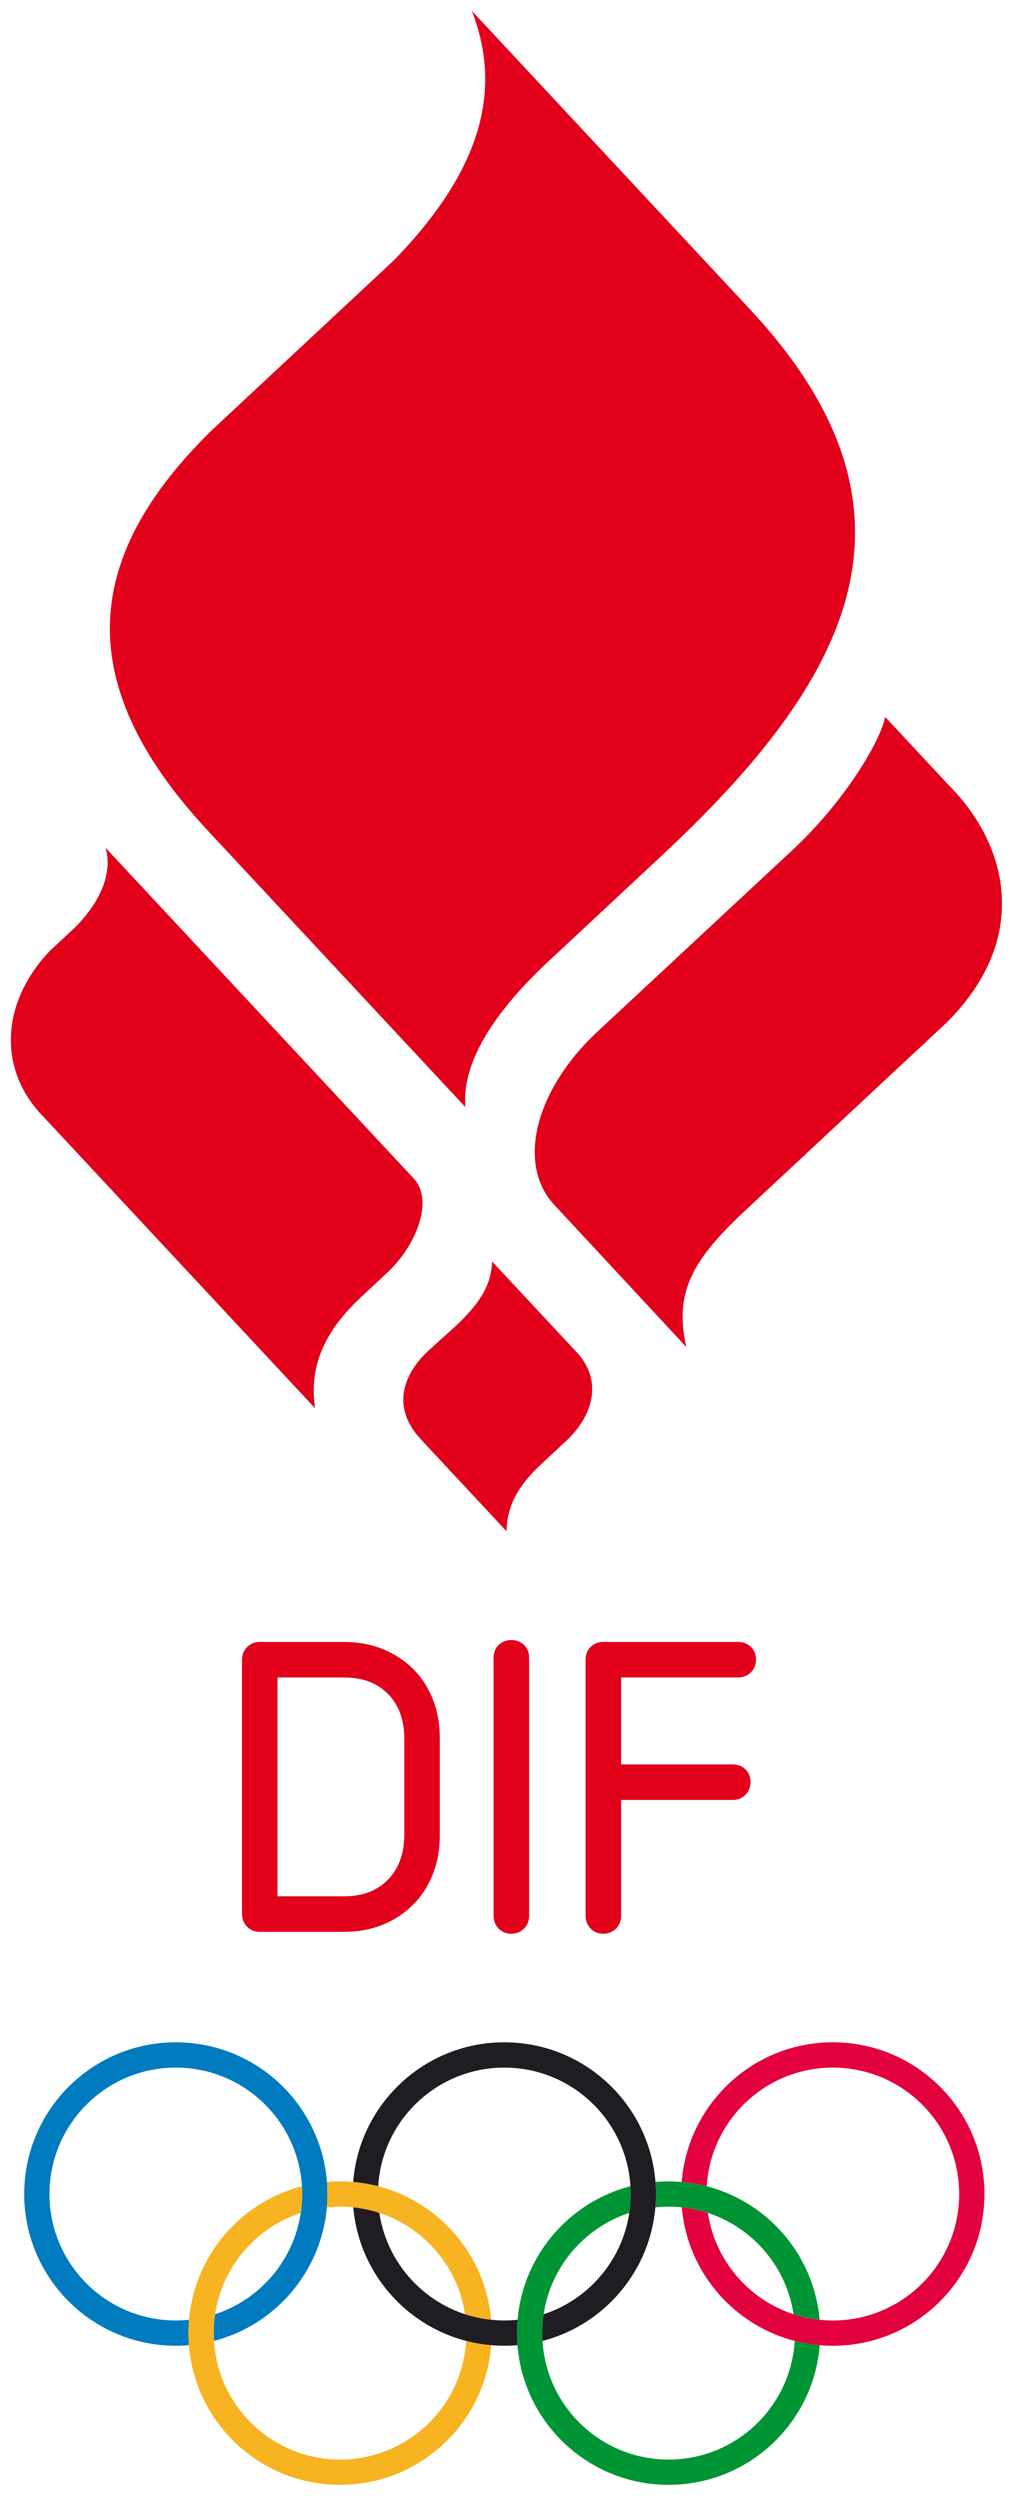 <?xml version="1.0" encoding="utf-8"?>
<!-- Generator: Adobe Illustrator 16.0.4, SVG Export Plug-In . SVG Version: 6.00 Build 0)  -->
<!DOCTYPE svg PUBLIC "-//W3C//DTD SVG 1.1//EN" "http://www.w3.org/Graphics/SVG/1.1/DTD/svg11.dtd">
<svg version="1.1" id="Layer_1" xmlns="http://www.w3.org/2000/svg" xmlns:xlink="http://www.w3.org/1999/xlink" x="0px" y="0px"
	 width="94px" height="230px" viewBox="0 0 94 230" enable-background="new 0 0 94 230" xml:space="preserve">
<g display="none">
	<path display="inline" fill="#F0F0F2" d="M76.707,187.908c-7.304,0-13.309,5.639-13.91,12.795c-0.4-0.037-0.803-0.062-1.213-0.062
		c-0.408,0-0.809,0.025-1.211,0.062c-0.602-7.156-6.607-12.795-13.917-12.795c-7.304,0-13.309,5.639-13.91,12.795
		c-0.4-0.037-0.804-0.062-1.215-0.062c-0.408,0-0.811,0.025-1.209,0.062c-0.603-7.156-6.609-12.795-13.916-12.795
		c-7.705,0-13.979,6.264-13.979,13.977c0,7.707,6.273,13.973,13.979,13.973c0.41,0,0.811-0.027,1.213-0.064
		c0.6,7.158,6.607,12.795,13.912,12.795c7.31,0,13.313-5.637,13.915-12.795c0.402,0.037,0.805,0.064,1.21,0.064
		c0.411,0,0.815-0.027,1.214-0.064c0.602,7.158,6.608,12.795,13.915,12.795c7.305,0,13.314-5.637,13.912-12.795
		c0.405,0.037,0.805,0.064,1.211,0.064c7.71,0,13.979-6.266,13.979-13.973C90.686,194.172,84.417,187.908,76.707,187.908z
		 M16.206,213.375c-6.336,0-11.487-5.158-11.487-11.49c0-6.338,5.151-11.494,11.487-11.494c6.087,0,11.07,4.762,11.456,10.752
		c-5.521,1.51-9.692,6.309-10.235,12.164C17.022,213.348,16.616,213.375,16.206,213.375z M27.528,203.785
		c-0.699,4.156-3.627,7.553-7.514,8.924C20.711,208.557,23.637,205.158,27.528,203.785z M31.331,226.104
		c-6.086,0-11.071-4.762-11.45-10.75c5.519-1.51,9.688-6.309,10.231-12.164c0.402-0.041,0.807-0.064,1.219-0.064
		c0.411,0,0.818,0.023,1.221,0.064c0.545,5.855,4.715,10.654,10.235,12.164C42.404,221.342,37.417,226.104,31.331,226.104z
		 M35.139,203.785c3.89,1.373,6.813,4.771,7.513,8.924C38.763,211.34,35.84,207.941,35.139,203.785z M46.456,213.375
		c-0.411,0-0.815-0.027-1.216-0.068c-0.547-5.852-4.716-10.654-10.235-12.164c0.383-5.99,5.368-10.752,11.451-10.752
		c6.089,0,11.072,4.762,11.455,10.752c-5.519,1.51-9.688,6.309-10.231,12.164C47.275,213.348,46.867,213.375,46.456,213.375z
		 M57.779,203.785c-0.699,4.156-3.627,7.553-7.512,8.924C50.963,208.557,53.893,205.158,57.779,203.785z M61.584,226.104
		c-6.086,0-11.072-4.762-11.455-10.75c5.521-1.51,9.695-6.309,10.24-12.164c0.398-0.041,0.807-0.064,1.215-0.064
		c0.41,0,0.82,0.023,1.221,0.064c0.545,5.855,4.715,10.654,10.236,12.164C72.654,221.342,67.67,226.104,61.584,226.104z
		 M65.393,203.785c3.887,1.373,6.816,4.771,7.512,8.924C69.016,211.34,66.091,207.941,65.393,203.785z M76.707,213.375
		c-0.406,0-0.813-0.027-1.215-0.068c-0.543-5.852-4.717-10.652-10.234-12.164c0.383-5.99,5.367-10.752,11.449-10.752
		c6.338,0,11.494,5.156,11.494,11.494C88.201,208.217,83.045,213.375,76.707,213.375z"/>
	<path display="inline" fill="#F0F0F2" d="M35.265,151.727c-1.076-0.441-2.285-0.666-3.592-0.666h-7.776
		c-0.448,0-0.834,0.158-1.146,0.471c-0.308,0.309-0.47,0.703-0.47,1.145v23.4c0,0.465,0.163,0.873,0.471,1.182
		c0.308,0.307,0.704,0.471,1.146,0.471h7.776c1.305,0,2.513-0.225,3.592-0.668c1.078-0.445,2.019-1.07,2.794-1.857
		c0.776-0.789,1.383-1.736,1.802-2.816c0.417-1.074,0.628-2.256,0.628-3.512v-9c0-1.256-0.211-2.436-0.628-3.512
		c-0.42-1.08-1.027-2.021-1.805-2.801C37.279,152.787,36.339,152.17,35.265,151.727z M37.221,159.875v8.994
		c-0.022,1.73-0.523,3.064-1.529,4.082c-1.004,1.016-2.318,1.508-4.019,1.508h-6.124v-20.131h6.124c1.701,0,3.017,0.486,4.021,1.49
		C36.699,156.824,37.199,158.154,37.221,159.875z"/>
	<path display="inline" fill="#F0F0F2" d="M45.923,151.322c-0.314,0.297-0.48,0.703-0.48,1.174v23.76
		c0,0.465,0.163,0.873,0.471,1.182c0.308,0.307,0.704,0.471,1.146,0.471c0.465,0,0.874-0.164,1.182-0.471
		c0.308-0.309,0.471-0.717,0.471-1.182v-23.76c0-0.471-0.166-0.877-0.48-1.174C47.624,150.75,46.563,150.719,45.923,151.322z"/>
	<path display="inline" fill="#F0F0F2" d="M67.95,154.328c0.465,0,0.874-0.164,1.182-0.471c0.312-0.312,0.471-0.711,0.471-1.182
		s-0.166-0.877-0.48-1.174c-0.311-0.293-0.705-0.441-1.172-0.441H55.53c-0.443,0-0.825,0.148-1.136,0.441
		c-0.314,0.297-0.48,0.703-0.48,1.174v23.58c0,0.465,0.163,0.873,0.471,1.182c0.308,0.307,0.704,0.471,1.146,0.471
		c0.465,0,0.874-0.164,1.182-0.471c0.308-0.309,0.471-0.717,0.471-1.182v-10.66h10.264c0.473,0,0.87-0.158,1.182-0.471
		c0.308-0.309,0.471-0.717,0.471-1.182c0-0.471-0.166-0.877-0.481-1.174c-0.312-0.293-0.705-0.441-1.171-0.441H57.183v-8H67.95z"/>
	<path display="inline" fill="#F0F0F2" d="M28.998,129.549c-0.354-2.719-0.093-6.18,4.255-10.227l2.459-2.291
		c2.735-2.6,4.195-6.658,2.385-8.604L9.723,78.002c0.771,2.783-1.008,5.516-2.816,7.32L4.62,87.453
		c-4.454,4.623-4.989,10.916-0.534,15.381L28.998,129.549z"/>
	<path display="inline" fill="#F0F0F2" d="M42.847,101.854c-0.396-4.537,3.373-9.43,7.674-13.434l10.291-9.596
		c17.359-16.154,25.709-31.588,8.296-50.299L43.441,1c2.814,7.234,0.953,14.596-7.183,22.955L19.408,39.668
		c-11.07,10.91-13.616,22.59-0.071,36.971L42.847,101.854z"/>
	<path display="inline" fill="#F0F0F2" d="M49.881,134.656l2.306-2.15c2.536-2.406,3.274-5.615,0.862-8.146l-7.738-8.297
		c-0.097,2.375-1.333,3.971-3.212,5.799l-2.639,2.389c-1.967,1.795-3.754,4.965-0.643,8.244l7.823,8.387
		C46.642,138.428,47.912,136.453,49.881,134.656z"/>
	<path display="inline" fill="#F0F0F2" d="M72.891,78.271L54.834,95.07c-5.594,5.316-7.293,12.107-3.747,15.838l12.099,13.016
		c-1.126-4.936,0.529-7.914,5.087-12.24l18.921-17.643c7.758-7.746,5.588-16.357,0.188-21.768l-5.895-6.322
		C81.162,67.922,77.992,73.527,72.891,78.271z"/>
</g>
<g display="none">
	<path display="inline" fill="#2C373E" d="M76.707,187.908c-7.304,0-13.309,5.639-13.91,12.795c-0.4-0.037-0.803-0.062-1.213-0.062
		c-0.408,0-0.809,0.025-1.211,0.062c-0.602-7.156-6.607-12.795-13.917-12.795c-7.304,0-13.309,5.639-13.91,12.795
		c-0.4-0.037-0.804-0.062-1.215-0.062c-0.408,0-0.811,0.025-1.209,0.062c-0.603-7.156-6.609-12.795-13.916-12.795
		c-7.705,0-13.979,6.264-13.979,13.977c0,7.707,6.273,13.973,13.979,13.973c0.41,0,0.811-0.027,1.213-0.064
		c0.6,7.158,6.607,12.795,13.912,12.795c7.31,0,13.313-5.637,13.915-12.795c0.402,0.037,0.805,0.064,1.21,0.064
		c0.411,0,0.815-0.027,1.214-0.064c0.602,7.158,6.608,12.795,13.915,12.795c7.305,0,13.314-5.637,13.912-12.795
		c0.405,0.037,0.805,0.064,1.211,0.064c7.71,0,13.979-6.266,13.979-13.973C90.686,194.172,84.417,187.908,76.707,187.908z
		 M16.206,213.375c-6.336,0-11.487-5.158-11.487-11.49c0-6.338,5.151-11.494,11.487-11.494c6.087,0,11.07,4.762,11.456,10.752
		c-5.521,1.51-9.692,6.309-10.235,12.164C17.022,213.348,16.616,213.375,16.206,213.375z M27.528,203.785
		c-0.699,4.156-3.627,7.553-7.514,8.924C20.711,208.557,23.637,205.158,27.528,203.785z M31.331,226.104
		c-6.086,0-11.071-4.762-11.45-10.75c5.519-1.51,9.688-6.309,10.231-12.164c0.402-0.041,0.807-0.064,1.219-0.064
		c0.411,0,0.818,0.023,1.221,0.064c0.545,5.855,4.715,10.654,10.235,12.164C42.404,221.342,37.417,226.104,31.331,226.104z
		 M35.139,203.785c3.89,1.373,6.813,4.771,7.513,8.924C38.763,211.34,35.84,207.941,35.139,203.785z M46.456,213.375
		c-0.411,0-0.815-0.027-1.216-0.068c-0.547-5.852-4.716-10.654-10.235-12.164c0.383-5.99,5.368-10.752,11.451-10.752
		c6.089,0,11.072,4.762,11.455,10.752c-5.519,1.51-9.688,6.309-10.231,12.164C47.275,213.348,46.867,213.375,46.456,213.375z
		 M57.779,203.785c-0.699,4.156-3.627,7.553-7.512,8.924C50.963,208.557,53.893,205.158,57.779,203.785z M61.584,226.104
		c-6.086,0-11.072-4.762-11.455-10.75c5.521-1.51,9.695-6.309,10.24-12.164c0.398-0.041,0.807-0.064,1.215-0.064
		c0.41,0,0.82,0.023,1.221,0.064c0.545,5.855,4.715,10.654,10.236,12.164C72.654,221.342,67.67,226.104,61.584,226.104z
		 M65.393,203.785c3.887,1.373,6.816,4.771,7.512,8.924C69.016,211.34,66.091,207.941,65.393,203.785z M76.707,213.375
		c-0.406,0-0.813-0.027-1.215-0.068c-0.543-5.852-4.717-10.652-10.234-12.164c0.383-5.99,5.367-10.752,11.449-10.752
		c6.338,0,11.494,5.156,11.494,11.494C88.201,208.217,83.045,213.375,76.707,213.375z"/>
	<path display="inline" fill="#2C373E" d="M35.265,151.727c-1.076-0.442-2.285-0.667-3.592-0.667h-7.776
		c-0.448,0-0.834,0.158-1.146,0.471c-0.308,0.309-0.47,0.704-0.47,1.145v23.4c0,0.466,0.163,0.874,0.471,1.182
		s0.704,0.471,1.146,0.471h7.776c1.305,0,2.513-0.225,3.592-0.667c1.078-0.445,2.019-1.07,2.794-1.858
		c0.776-0.788,1.383-1.735,1.802-2.816c0.417-1.073,0.628-2.255,0.628-3.511v-9c0-1.256-0.211-2.437-0.628-3.512
		c-0.42-1.08-1.027-2.022-1.805-2.801C37.279,152.787,36.339,152.17,35.265,151.727z M37.221,159.875v8.993
		c-0.022,1.73-0.523,3.065-1.529,4.083c-1.004,1.015-2.318,1.508-4.019,1.508h-6.124v-20.132h6.124c1.701,0,3.017,0.487,4.021,1.491
		C36.699,156.824,37.199,158.153,37.221,159.875z"/>
	<path display="inline" fill="#2C373E" d="M45.923,151.322c-0.314,0.297-0.48,0.703-0.48,1.173v23.76
		c0,0.466,0.163,0.874,0.471,1.182s0.704,0.471,1.146,0.471c0.465,0,0.874-0.163,1.182-0.471c0.308-0.308,0.471-0.716,0.471-1.182
		v-23.76c0-0.47-0.166-0.876-0.48-1.173C47.624,150.75,46.563,150.719,45.923,151.322z"/>
	<path display="inline" fill="#2C373E" d="M67.95,154.327c0.465,0,0.874-0.163,1.182-0.471c0.312-0.312,0.471-0.71,0.471-1.182
		c0-0.47-0.166-0.876-0.48-1.173c-0.311-0.293-0.705-0.442-1.172-0.442H55.53c-0.443,0-0.825,0.149-1.136,0.442
		c-0.314,0.297-0.48,0.703-0.48,1.173v23.58c0,0.466,0.163,0.874,0.471,1.182s0.704,0.471,1.146,0.471
		c0.465,0,0.874-0.163,1.182-0.471s0.471-0.716,0.471-1.182v-10.66h10.264c0.473,0,0.87-0.158,1.182-0.47
		c0.308-0.309,0.471-0.717,0.471-1.182c0-0.471-0.166-0.877-0.481-1.175c-0.312-0.293-0.705-0.441-1.171-0.441H57.183v-8H67.95z"/>
	<path display="inline" fill="#2C373E" d="M28.998,129.549c-0.354-2.719-0.093-6.18,4.255-10.227l2.459-2.291
		c2.735-2.6,4.195-6.659,2.385-8.604L9.723,78.002c0.771,2.783-1.008,5.516-2.816,7.32L4.62,87.453
		c-4.454,4.623-4.989,10.916-0.534,15.381L28.998,129.549z"/>
	<path display="inline" fill="#2C373E" d="M42.847,101.853c-0.396-4.537,3.373-9.429,7.674-13.434l10.291-9.596
		c17.359-16.153,25.709-31.587,8.296-50.299L43.441,1c2.814,7.234,0.953,14.596-7.183,22.954L19.408,39.668
		c-11.07,10.91-13.616,22.59-0.071,36.971L42.847,101.853z"/>
	<path display="inline" fill="#2C373E" d="M49.881,134.655l2.306-2.15c2.536-2.405,3.274-5.615,0.862-8.146l-7.738-8.297
		c-0.097,2.376-1.333,3.971-3.212,5.8l-2.639,2.388c-1.967,1.795-3.754,4.965-0.643,8.245l7.823,8.387
		C46.642,138.428,47.912,136.453,49.881,134.655z"/>
	<path display="inline" fill="#2C373E" d="M72.891,78.271l-18.057,16.8c-5.594,5.316-7.293,12.107-3.747,15.838l12.099,13.016
		c-1.126-4.936,0.529-7.914,5.087-12.24L87.193,94.04c7.758-7.745,5.588-16.356,0.188-21.767l-5.895-6.322
		C81.162,67.921,77.992,73.527,72.891,78.271z"/>
</g>
<g>
	<g>
		<path fill="#E2001A" d="M35.265,151.727c-1.076-0.442-2.285-0.667-3.592-0.667h-7.776c-0.448,0-0.834,0.158-1.146,0.471
			c-0.308,0.309-0.47,0.704-0.47,1.145v23.4c0,0.466,0.163,0.874,0.471,1.182s0.704,0.471,1.146,0.471h7.776
			c1.305,0,2.513-0.225,3.592-0.667c1.078-0.445,2.019-1.07,2.794-1.858c0.776-0.788,1.383-1.735,1.802-2.816
			c0.417-1.073,0.628-2.255,0.628-3.511v-9c0-1.256-0.211-2.437-0.628-3.512c-0.42-1.08-1.027-2.022-1.805-2.801
			C37.279,152.787,36.339,152.17,35.265,151.727z M37.221,159.875v8.993c-0.022,1.73-0.523,3.065-1.529,4.083
			c-1.004,1.015-2.318,1.508-4.019,1.508h-6.124v-20.132h6.124c1.701,0,3.017,0.487,4.021,1.491
			C36.699,156.824,37.199,158.153,37.221,159.875z"/>
		<path fill="#E2001A" d="M45.923,151.322c-0.314,0.297-0.48,0.703-0.48,1.173v23.76c0,0.466,0.163,0.874,0.471,1.182
			s0.704,0.471,1.146,0.471c0.465,0,0.874-0.163,1.182-0.471c0.308-0.308,0.471-0.716,0.471-1.182v-23.76
			c0-0.47-0.166-0.876-0.48-1.173C47.624,150.75,46.563,150.719,45.923,151.322z"/>
		<path fill="#E2001A" d="M67.95,154.327c0.465,0,0.874-0.163,1.182-0.471c0.312-0.312,0.471-0.71,0.471-1.182
			c0-0.47-0.166-0.876-0.48-1.173c-0.311-0.293-0.705-0.442-1.172-0.442H55.53c-0.443,0-0.825,0.149-1.136,0.442
			c-0.314,0.297-0.48,0.703-0.48,1.173v23.58c0,0.466,0.163,0.874,0.471,1.182s0.704,0.471,1.146,0.471
			c0.465,0,0.874-0.163,1.182-0.471s0.471-0.716,0.471-1.182v-10.66h10.264c0.473,0,0.87-0.158,1.182-0.47
			c0.308-0.309,0.471-0.717,0.471-1.182c0-0.471-0.166-0.877-0.481-1.175c-0.312-0.293-0.705-0.441-1.171-0.441H57.183v-8H67.95z"/>
		<path fill="#E2001A" d="M28.998,129.549c-0.354-2.719-0.093-6.18,4.255-10.227l2.459-2.291c2.735-2.6,4.195-6.659,2.385-8.604
			L9.723,78.002c0.771,2.783-1.008,5.516-2.816,7.32L4.62,87.453c-4.454,4.623-4.989,10.916-0.534,15.381L28.998,129.549z"/>
		<path fill="#E2001A" d="M42.847,101.853c-0.396-4.537,3.373-9.429,7.674-13.434l10.291-9.596
			c17.359-16.153,25.709-31.587,8.296-50.299L43.441,1c2.814,7.234,0.953,14.596-7.183,22.954L19.408,39.668
			c-11.07,10.91-13.616,22.59-0.071,36.971L42.847,101.853z"/>
		<path fill="#E2001A" d="M49.881,134.655l2.306-2.15c2.536-2.405,3.274-5.615,0.862-8.146l-7.738-8.297
			c-0.097,2.376-1.333,3.971-3.212,5.8l-2.639,2.388c-1.967,1.795-3.754,4.965-0.643,8.245l7.823,8.387
			C46.642,138.428,47.912,136.453,49.881,134.655z"/>
		<path fill="#E2001A" d="M72.891,78.271l-18.057,16.8c-5.594,5.316-7.293,12.107-3.747,15.838l12.099,13.016
			c-1.126-4.936,0.529-7.914,5.087-12.24L87.193,94.04c7.758-7.745,5.588-16.356,0.188-21.767l-5.895-6.322
			C81.162,67.921,77.992,73.527,72.891,78.271z"/>
	</g>
	<g>
		<path id="Blue_Ring_1_" fill="#007BC0" d="M30.145,201.849c0-7.707-6.25-13.958-13.958-13.958
			c-7.708,0-13.959,6.251-13.959,13.958c0,7.713,6.251,13.96,13.959,13.96c0.407,0,0.81-0.018,1.207-0.052
			c-0.027-0.367-0.043-0.736-0.043-1.112c0-0.412,0.018-0.82,0.054-1.224c-0.399,0.041-0.807,0.062-1.218,0.062
			c-6.424,0-11.632-5.209-11.632-11.634c0-6.423,5.208-11.631,11.632-11.631c6.425,0,11.632,5.208,11.632,11.631
			c0,5.163-3.36,9.538-8.013,11.06c-0.085,0.568-0.13,1.146-0.13,1.736c0,0.241,0.008,0.481,0.021,0.719
			C25.707,213.807,30.145,208.347,30.145,201.849z"/>
		<path id="Red_Ring_1_" fill="#E2003D" d="M90.636,201.849c0,7.713-6.251,13.96-13.958,13.96c-7.298,0-13.286-5.596-13.906-12.731
			c0.83,0.087,1.634,0.259,2.402,0.511c0.838,5.601,5.668,9.895,11.504,9.895c6.424,0,11.631-5.209,11.631-11.634
			c0-6.423-5.207-11.631-11.631-11.631c-6.184,0-11.242,4.824-11.613,10.915c-0.744-0.194-1.516-0.326-2.303-0.394
			c0.566-7.19,6.58-12.849,13.916-12.849C84.385,187.891,90.636,194.142,90.636,201.849z M62.719,201.849"/>
		<path id="Green_Ring_1_" fill="#009534" d="M75.514,214.645 M61.555,203.013c5.834,0,10.663,4.296,11.504,9.896
			c0.768,0.253,1.572,0.425,2.402,0.513c-0.621-7.137-6.611-12.734-13.906-12.734c-0.407,0-0.81,0.018-1.207,0.053
			c0.029,0.365,0.044,0.737,0.044,1.109c0,0.413-0.019,0.822-0.054,1.229C60.739,203.035,61.144,203.013,61.555,203.013z
			 M73.165,215.363c-0.369,6.09-5.427,10.916-11.61,10.916c-6.424,0-11.631-5.21-11.631-11.635c0-5.16,3.359-9.535,8.012-11.057
			c0.084-0.566,0.128-1.148,0.128-1.739c0-0.24-0.006-0.479-0.021-0.716c-6.009,1.556-10.447,7.017-10.447,13.512
			c0,7.711,6.249,13.96,13.959,13.96c7.336,0,13.349-5.658,13.916-12.848C74.68,215.689,73.911,215.556,73.165,215.363z"/>
		<path id="Yellow_Ring_1_" fill="#F8B321" d="M45.268,214.645 M30.092,203.077c0.035-0.406,0.053-0.815,0.053-1.229
			c0-0.372-0.016-0.744-0.043-1.109c0.396-0.035,0.8-0.053,1.208-0.053c7.295,0,13.283,5.598,13.905,12.734
			c-0.83-0.088-1.634-0.26-2.402-0.513c-0.839-5.6-5.67-9.896-11.503-9.896C30.898,203.013,30.49,203.035,30.092,203.077z
			 M45.225,215.757c-0.567,7.189-6.581,12.848-13.916,12.848c-7.71,0-13.959-6.249-13.959-13.96c0-6.495,4.437-11.956,10.446-13.512
			c0.016,0.236,0.022,0.476,0.022,0.716c0,0.591-0.043,1.173-0.129,1.739c-4.652,1.521-8.015,5.896-8.015,11.057
			c0,6.425,5.21,11.635,11.634,11.635c6.183,0,11.238-4.826,11.61-10.916C43.666,215.556,44.434,215.689,45.225,215.757z"/>
		<path id="Black_Ring_1_" fill="#1F1D21" d="M32.472,201.849 M46.432,187.891c-7.336,0-13.351,5.659-13.916,12.849
			c0.789,0.067,1.558,0.199,2.304,0.394c0.371-6.091,5.427-10.915,11.612-10.915c6.424,0,11.632,5.208,11.632,11.631
			c0,5.163-3.36,9.538-8.013,11.06c-0.084,0.568-0.127,1.146-0.127,1.736c0,0.241,0.006,0.481,0.021,0.719
			c6.008-1.557,10.446-7.017,10.446-13.515C60.392,194.142,54.143,187.891,46.432,187.891z M46.432,213.482
			c-5.836,0-10.667-4.294-11.506-9.895c-0.769-0.252-1.57-0.424-2.402-0.511c0.623,7.136,6.61,12.731,13.908,12.731
			c0.407,0,0.81-0.018,1.207-0.052c-0.027-0.367-0.043-0.736-0.043-1.112c0-0.412,0.018-0.82,0.053-1.224
			C47.25,213.462,46.842,213.482,46.432,213.482z"/>
	</g>
</g>
</svg>
